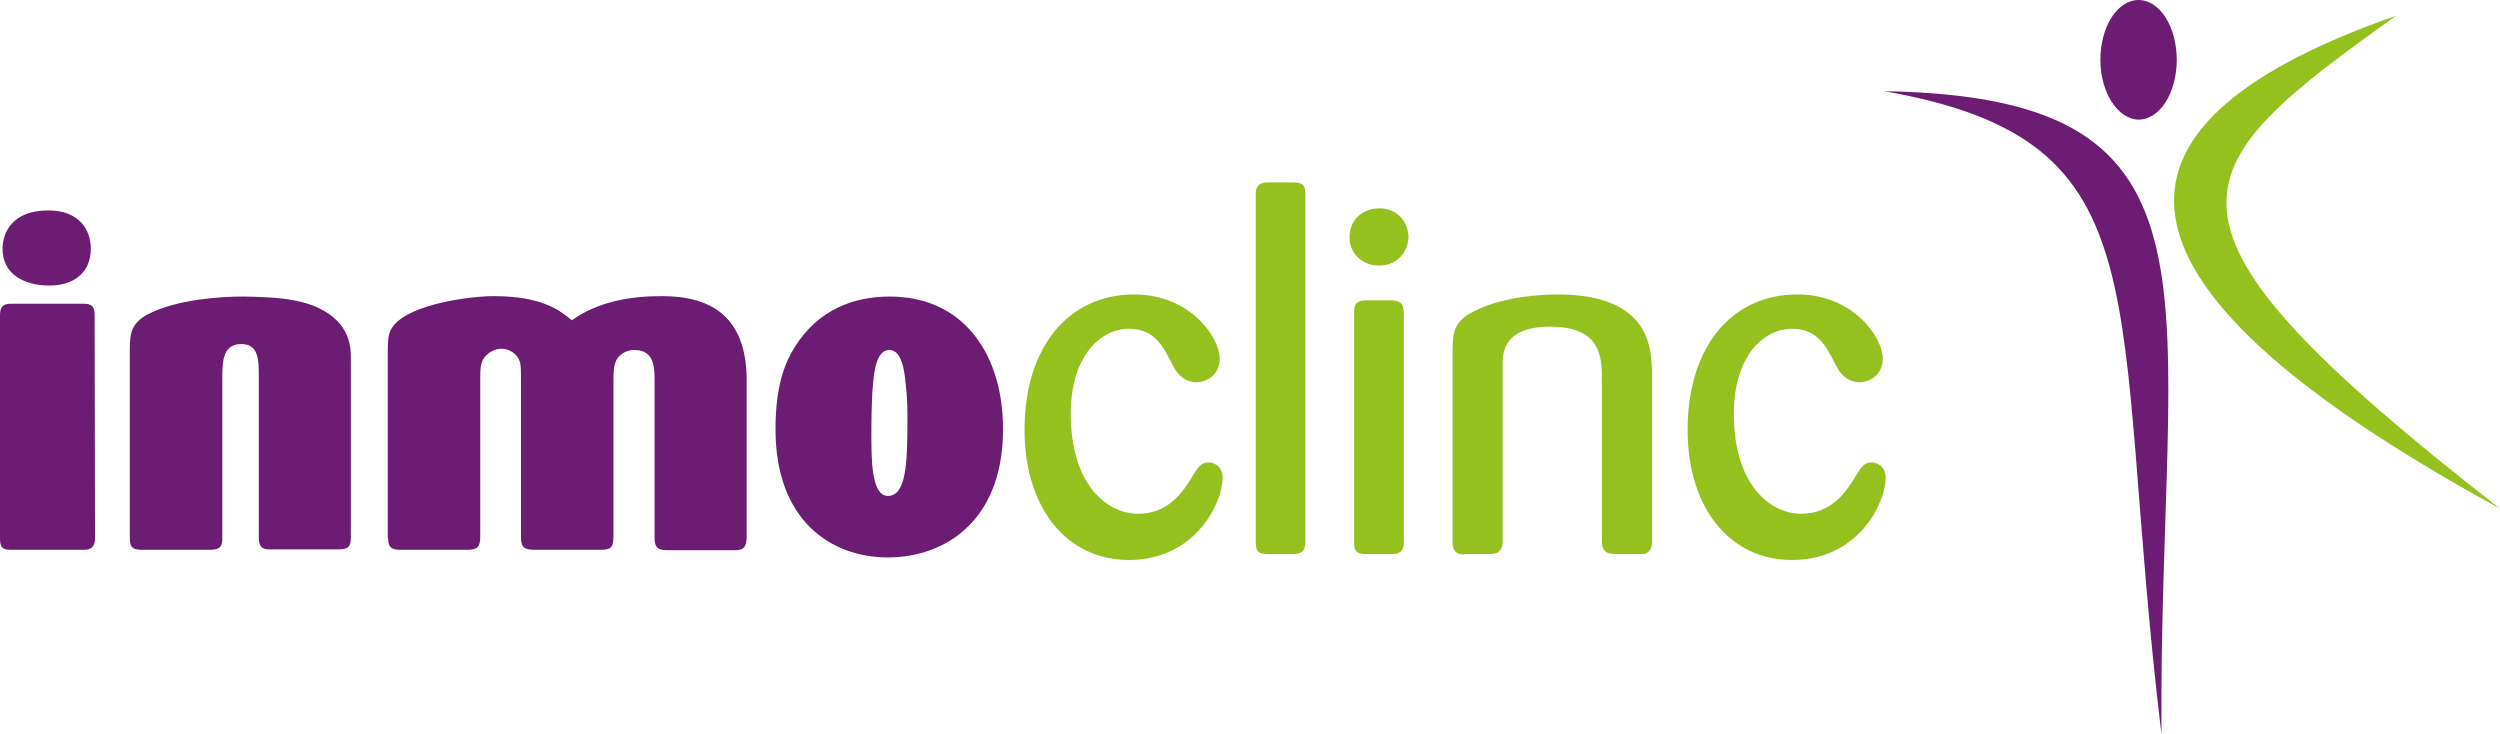 <?xml version="1.0" encoding="utf-8"?>
<!-- Generator: Adobe Illustrator 25.2.0, SVG Export Plug-In . SVG Version: 6.00 Build 0)  -->
<svg version="1.1" id="Capa_1" xmlns="http://www.w3.org/2000/svg" xmlns:xlink="http://www.w3.org/1999/xlink" x="0px" y="0px"
	 viewBox="0 0 589.3 173.1" style="enable-background:new 0 0 589.3 173.1;" xml:space="preserve">
<style type="text/css">
	.st0{fill-rule:evenodd;clip-rule:evenodd;fill:#6D1C74;}
	.st1{fill:#6D1C74;}
	.st2{fill:#95C11F;}
	.st3{fill-rule:evenodd;clip-rule:evenodd;fill:#95C11F;}
</style>
<g>
	<g>
		<path class="st0" d="M22.3,74.3c0-2.1-0.6-2.7-2.7-2.7H2.8C0.2,71.5,0,72.9,0,74.5v52c0,1.8,0,3.1,2.4,3.1h17.2
			c1.3,0,2.8-0.2,2.8-2.8L22.3,74.3L22.3,74.3z M21.4,58.6c0-4.4-2.7-9-10-9c-8.5,0-10.8,5.2-10.8,9.1c0,6.1,5.4,8.6,10.9,8.6
			C16,67.4,21.4,65.3,21.4,58.6L21.4,58.6z"/>
		<path class="st1" d="M82.7,84.4c0-2.5-0.1-8.1-7.4-11.7c-3.4-1.7-8-2.4-12.2-2.6c-1.9-0.1-3.9-0.2-5.8-0.2
			c-5.5,0-15.6,0.7-22.3,4.1c-4,2.1-4.4,4.5-4.4,8.2v44.3c0,2,0.2,3.1,2.7,3.1H49c1.8,0,3.4,0,3.4-2.5V89.5c0-4.1,0-8.4,4.5-8.4
			c4,0,4.1,3.6,4.1,7.5v38c0,2.2,0.7,3,2.7,2.9h15.9c2.2,0,3.1-0.3,3.1-2.8V84.4L82.7,84.4z"/>
		<path class="st1" d="M91.5,126.9c0,2.1,0.8,2.7,2.8,2.7h15.8c2.5,0,3.1-0.7,3.1-3.1V89.9c0-2.9,0-4.4,1.1-5.8
			c1-1.2,2.6-1.9,3.9-1.9c1.5,0,3,0.8,3.8,2s0.8,2.1,0.8,5.4v37.1c0,2.4,0.9,2.9,3.3,2.9h15.6c2.6,0,2.8-0.9,2.9-2.9V90.3
			c0-3,0.1-4,0.6-5.2c0.3-0.8,1.7-2.6,4.3-2.6c4.7,0,4.8,4,4.8,7.2v37.1c0,1.8,0.4,2.9,2.9,2.9h16c2.2,0,2.7-0.8,2.8-3V88.9
			c-0.3-13.8-7.8-19.1-20-19.1c-7.5,0-15.1,1.3-21.2,5.7c-2.9-2.4-7.1-5.7-18.5-5.7c-5,0-19.1,1.7-23.4,6.8
			c-1.3,1.6-1.5,2.6-1.5,7.1v43.2H91.5z"/>
		<path class="st0" d="M236.4,99.3c-0.6-16.4-9.6-29.4-26.7-29.4c-8.5,0-16.8,3.1-22.3,11.8c-2.5,4-4.6,9.4-4.6,19.5
			c0,21.6,13.2,30.2,26.5,30.2c13.7,0,27.9-9,27.1-32V99.3L236.4,99.3z M213.9,99c0,10.2-0.3,17.9-4.6,17.9c-3.9,0-3.9-8.6-3.9-14.6
			c0-1.6,0-7.7,0.4-12c0.3-3.1,0.9-7.8,3.8-7.8c3.1,0,3.6,5.2,3.9,8.1C213.9,94.1,213.9,96.4,213.9,99L213.9,99z"/>
		<path class="st2" d="M266.1,132c-14.7,0-24.6-12.3-24.6-30.7c0-19.3,10.2-31.9,25.9-31.9c13,0,20.1,10,20.1,15.1
			c0,4.1-3.3,5.6-5.5,5.6c-2.3,0-4.3-1.4-5.5-3.9l-0.1-0.2c-2.3-4.5-4.3-8.5-10.3-8.5c-6.6,0-13.7,6.3-13.7,20.1
			c0,16.2,8.2,23.5,15.9,23.5c7.3,0,10.7-5.5,12.6-8.5l0.1-0.2c1.4-2.3,2.1-3.4,3.9-3.4c1.1,0,3.3,0.8,3.3,3.6
			C288.2,118.4,281.9,132,266.1,132z"/>
		<path class="st2" d="M299,130.6c-2.2,0-3-0.4-3-2.9v-82c0-2.7,2-2.7,3.1-2.7h5.6c1.8,0,3,0.2,3,2.7v82c0,2.7-1.6,2.9-3,2.9H299z"
			/>
		<path class="st3" d="M321.8,130.6c-2.6,0-2.6-1.4-2.6-2.9V73.8c0-1.4,0-3,2.8-3h5.8c2,0,3.1,0.5,3.1,3v53.9c0,2.7-1.4,2.9-3.1,2.9
			H321.8z M325.1,62.6c-4,0-7-2.8-7-6.7c0-4,3-6.8,7.1-6.8c3.7,0,6.6,2.7,6.8,6.5C332.1,58.9,329.7,62.6,325.1,62.6z"/>
		<path class="st2" d="M345,130.7c-2.3,0-2.6-1.6-2.6-3.1V82.4c0-4.4,0.7-6.9,5-9c7.1-3.7,16.9-4,19.7-4c22.3,0,22.3,13.1,22.3,19.4
			v38.7c0,0.8,0,2.8-2.1,3.1H381c-1.8,0-3.4-0.2-3.4-3.1V89.8c0-5.4,0-12.8-12.2-12.8c-11.2,0-11.2,6.4-11.2,9.1v41.4
			c0,2.9-1.7,3.1-3.3,3.1h-5.5C345.4,130.6,345.2,130.7,345,130.7z"/>
		<path class="st2" d="M422.4,132c-14.7,0-24.6-12.3-24.6-30.7c0-19.3,10.2-31.9,25.9-31.9c13,0,20.1,10,20.1,15.1
			c0,4.1-3.3,5.6-5.5,5.6c-2.3,0-4.3-1.4-5.5-3.9l-0.1-0.2c-2.3-4.5-4.3-8.5-10.3-8.5c-6.6,0-13.7,6.3-13.7,20.1
			c0,16.2,8.2,23.5,15.9,23.5c7.3,0,10.7-5.5,12.6-8.5l0.1-0.2c1.4-2.3,2.1-3.4,3.9-3.4c1.1,0,3.3,0.8,3.3,3.6
			C444.5,118.4,438.2,132,422.4,132z"/>
	</g>
	<g>
		<path class="st1" d="M495.1,14.1c0-7.8,4-14.1,9-14.1s9,6.3,9,14.1s-4,14.1-9,14.1C499.2,28.1,495.1,21.8,495.1,14.1L495.1,14.1z"
			/>
		<path class="st0" d="M444.2,21.5c67,11.8,52.8,48,65.3,151.6C508.8,69.3,529,22.9,444.2,21.5L444.2,21.5z"/>
		<path class="st3" d="M564.8,3.7c-70,24.5-77.3,60.6,24.5,116.2C501.6,51.5,513.5,40.5,564.8,3.7L564.8,3.7z"/>
	</g>
</g>
</svg>
